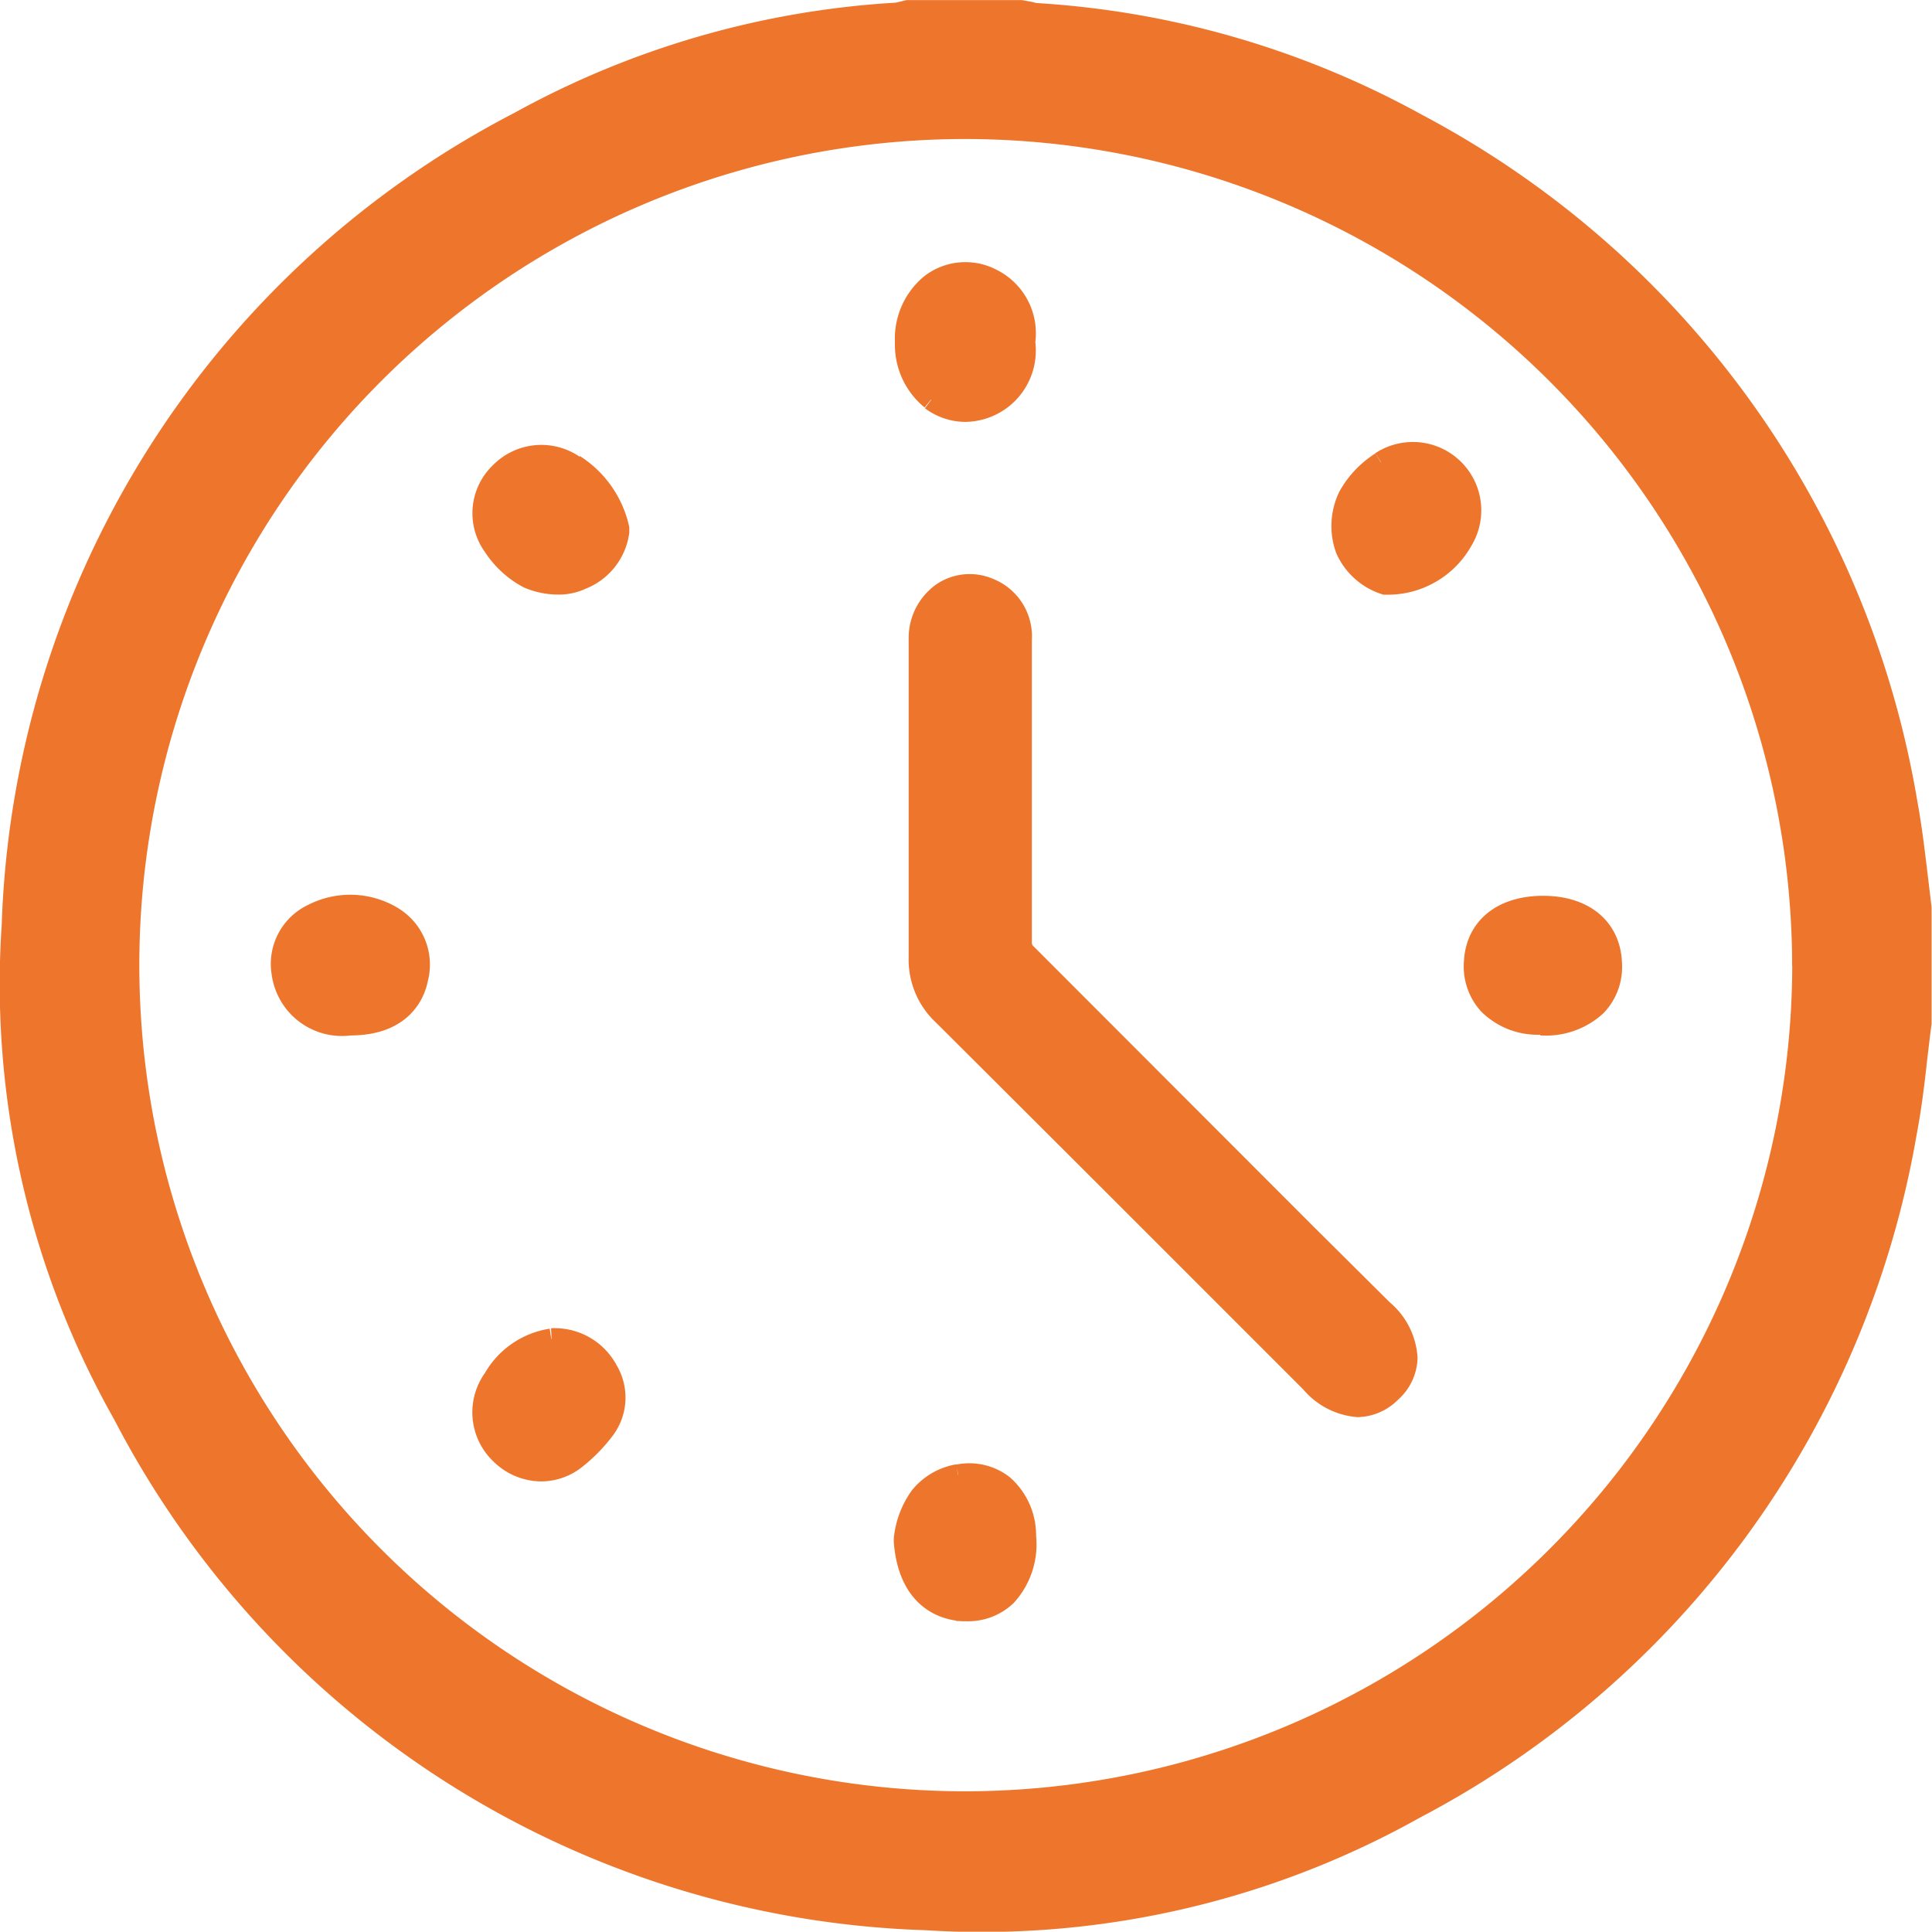 <svg xmlns="http://www.w3.org/2000/svg" width="18.304" height="18.301" viewBox="0 0 18.304 18.301">
  <g id="otvaracie_hodiny" data-name="otvaracie hodiny" transform="translate(0.1 0.101)">
    <path id="Path_46" data-name="Path 46" d="M18.1,8.5,18.064,8.2c-.028-.237-.057-.474-.1-.708A8.951,8.951,0,0,0,13.32,1.072,8.533,8.533,0,0,0,9.719.028.359.359,0,0,1,9.661.016L9.573,0,8.5,0l-.05.012a.365.365,0,0,1-.058.012A8.411,8.411,0,0,0,4.816,1.059a8.9,8.9,0,0,0-4.8,7.608A8.285,8.285,0,0,0,1.07,13.3a8.881,8.881,0,0,0,7.6,4.786q.27.017.538.017A8.4,8.4,0,0,0,13.3,17.034a8.94,8.94,0,0,0,4.661-6.408c.045-.236.074-.476.1-.716.013-.106.025-.212.039-.318V8.5Zm-1.12.553a7.943,7.943,0,0,1-7.917,7.917H9.047a7.927,7.927,0,0,1,0-15.854h.008a7.941,7.941,0,0,1,7.924,7.937" transform="translate(0 0)" fill="#ed752c" stroke="#ed752c" stroke-width="0.2"/>
    <path id="Path_47" data-name="Path 47" d="M21.344,16.2Q20.02,14.875,18.7,13.553a.149.149,0,0,1-.054-.124c0-.453,0-.906,0-1.359v-1.5a.487.487,0,0,0-.31-.487.462.462,0,0,0-.436.042.522.522,0,0,0-.221.44c0,.362,0,.724,0,1.087v.894c0,.343,0,.685,0,1.028a.714.714,0,0,0,.226.548q1.29,1.285,2.577,2.573l.909.909a.645.645,0,0,0,.444.23.456.456,0,0,0,.313-.139.447.447,0,0,0,.152-.323.642.642,0,0,0-.23-.451Z" transform="translate(-9.07 -4.609)" fill="#ed752c" stroke="#ed752c" stroke-width="0.2"/>
    <path id="Path_48" data-name="Path 48" d="M17.9,5.223a.545.545,0,0,0,.321.109.576.576,0,0,0,.564-.656.572.572,0,0,0-.32-.6.536.536,0,0,0-.574.058.665.665,0,0,0-.235.543.666.666,0,0,0,.244.541" transform="translate(-9.177 -1.536)" fill="#ed752c" stroke="#ed752c" stroke-width="0.2"/>
    <path id="Path_49" data-name="Path 49" d="M5.1,17.763a.776.776,0,0,0-.765-.031.519.519,0,0,0-.29.556.572.572,0,0,0,.644.491h0c.5,0,.613-.306.639-.438a.525.525,0,0,0-.229-.578" transform="translate(-1.472 -9.17)" fill="#ed752c" stroke="#ed752c" stroke-width="0.2"/>
    <path id="Path_50" data-name="Path 50" d="M31.573,18.793h.013a.7.7,0,0,0,.516-.182.53.53,0,0,0,.146-.4c-.011-.333-.259-.541-.647-.541h0c-.385,0-.635.2-.651.529a.532.532,0,0,0,.138.4.658.658,0,0,0,.487.187" transform="translate(-17.081 -9.184)" fill="#ed752c" stroke="#ed752c" stroke-width="0.2"/>
    <path id="Path_51" data-name="Path 51" d="M18.134,30.95a.587.587,0,0,0-.356.207.828.828,0,0,0-.152.4l0,.016v.016c.048.563.405.641.557.649h.034a.521.521,0,0,0,.374-.144.719.719,0,0,0,.183-.561.63.63,0,0,0-.211-.481.519.519,0,0,0-.426-.1" transform="translate(-9.158 -17.079)" fill="#ed752c" stroke="#ed752c" stroke-width="0.2"/>
    <path id="Path_52" data-name="Path 52" d="M8.91,8.142a.543.543,0,0,0-.693.064.53.53,0,0,0-.066.7.886.886,0,0,0,.328.3.723.723,0,0,0,.281.058.5.5,0,0,0,.219-.046.563.563,0,0,0,.356-.447l0-.035a.962.962,0,0,0-.422-.6" transform="translate(-3.573 -3.832)" fill="#ed752c" stroke="#ed752c" stroke-width="0.2"/>
    <path id="Path_53" data-name="Path 53" d="M27.464,8.138a.9.9,0,0,0-.305.323.643.643,0,0,0-.025.5.607.607,0,0,0,.369.33l.021,0h.022a.807.807,0,0,0,.686-.409.548.548,0,0,0-.767-.747" transform="translate(-14.481 -3.858)" fill="#ed752c" stroke="#ed752c" stroke-width="0.2"/>
    <path id="Path_54" data-name="Path 54" d="M8.7,27.038h0a.761.761,0,0,0-.545.376.542.542,0,0,0,.067.712.55.55,0,0,0,.382.16.524.524,0,0,0,.318-.109,1.507,1.507,0,0,0,.274-.276.5.5,0,0,0,.036-.566.565.565,0,0,0-.529-.3" transform="translate(-3.577 -14.452)" fill="#ed752c" stroke="#ed752c" stroke-width="0.2"/>
  </g>
</svg>
